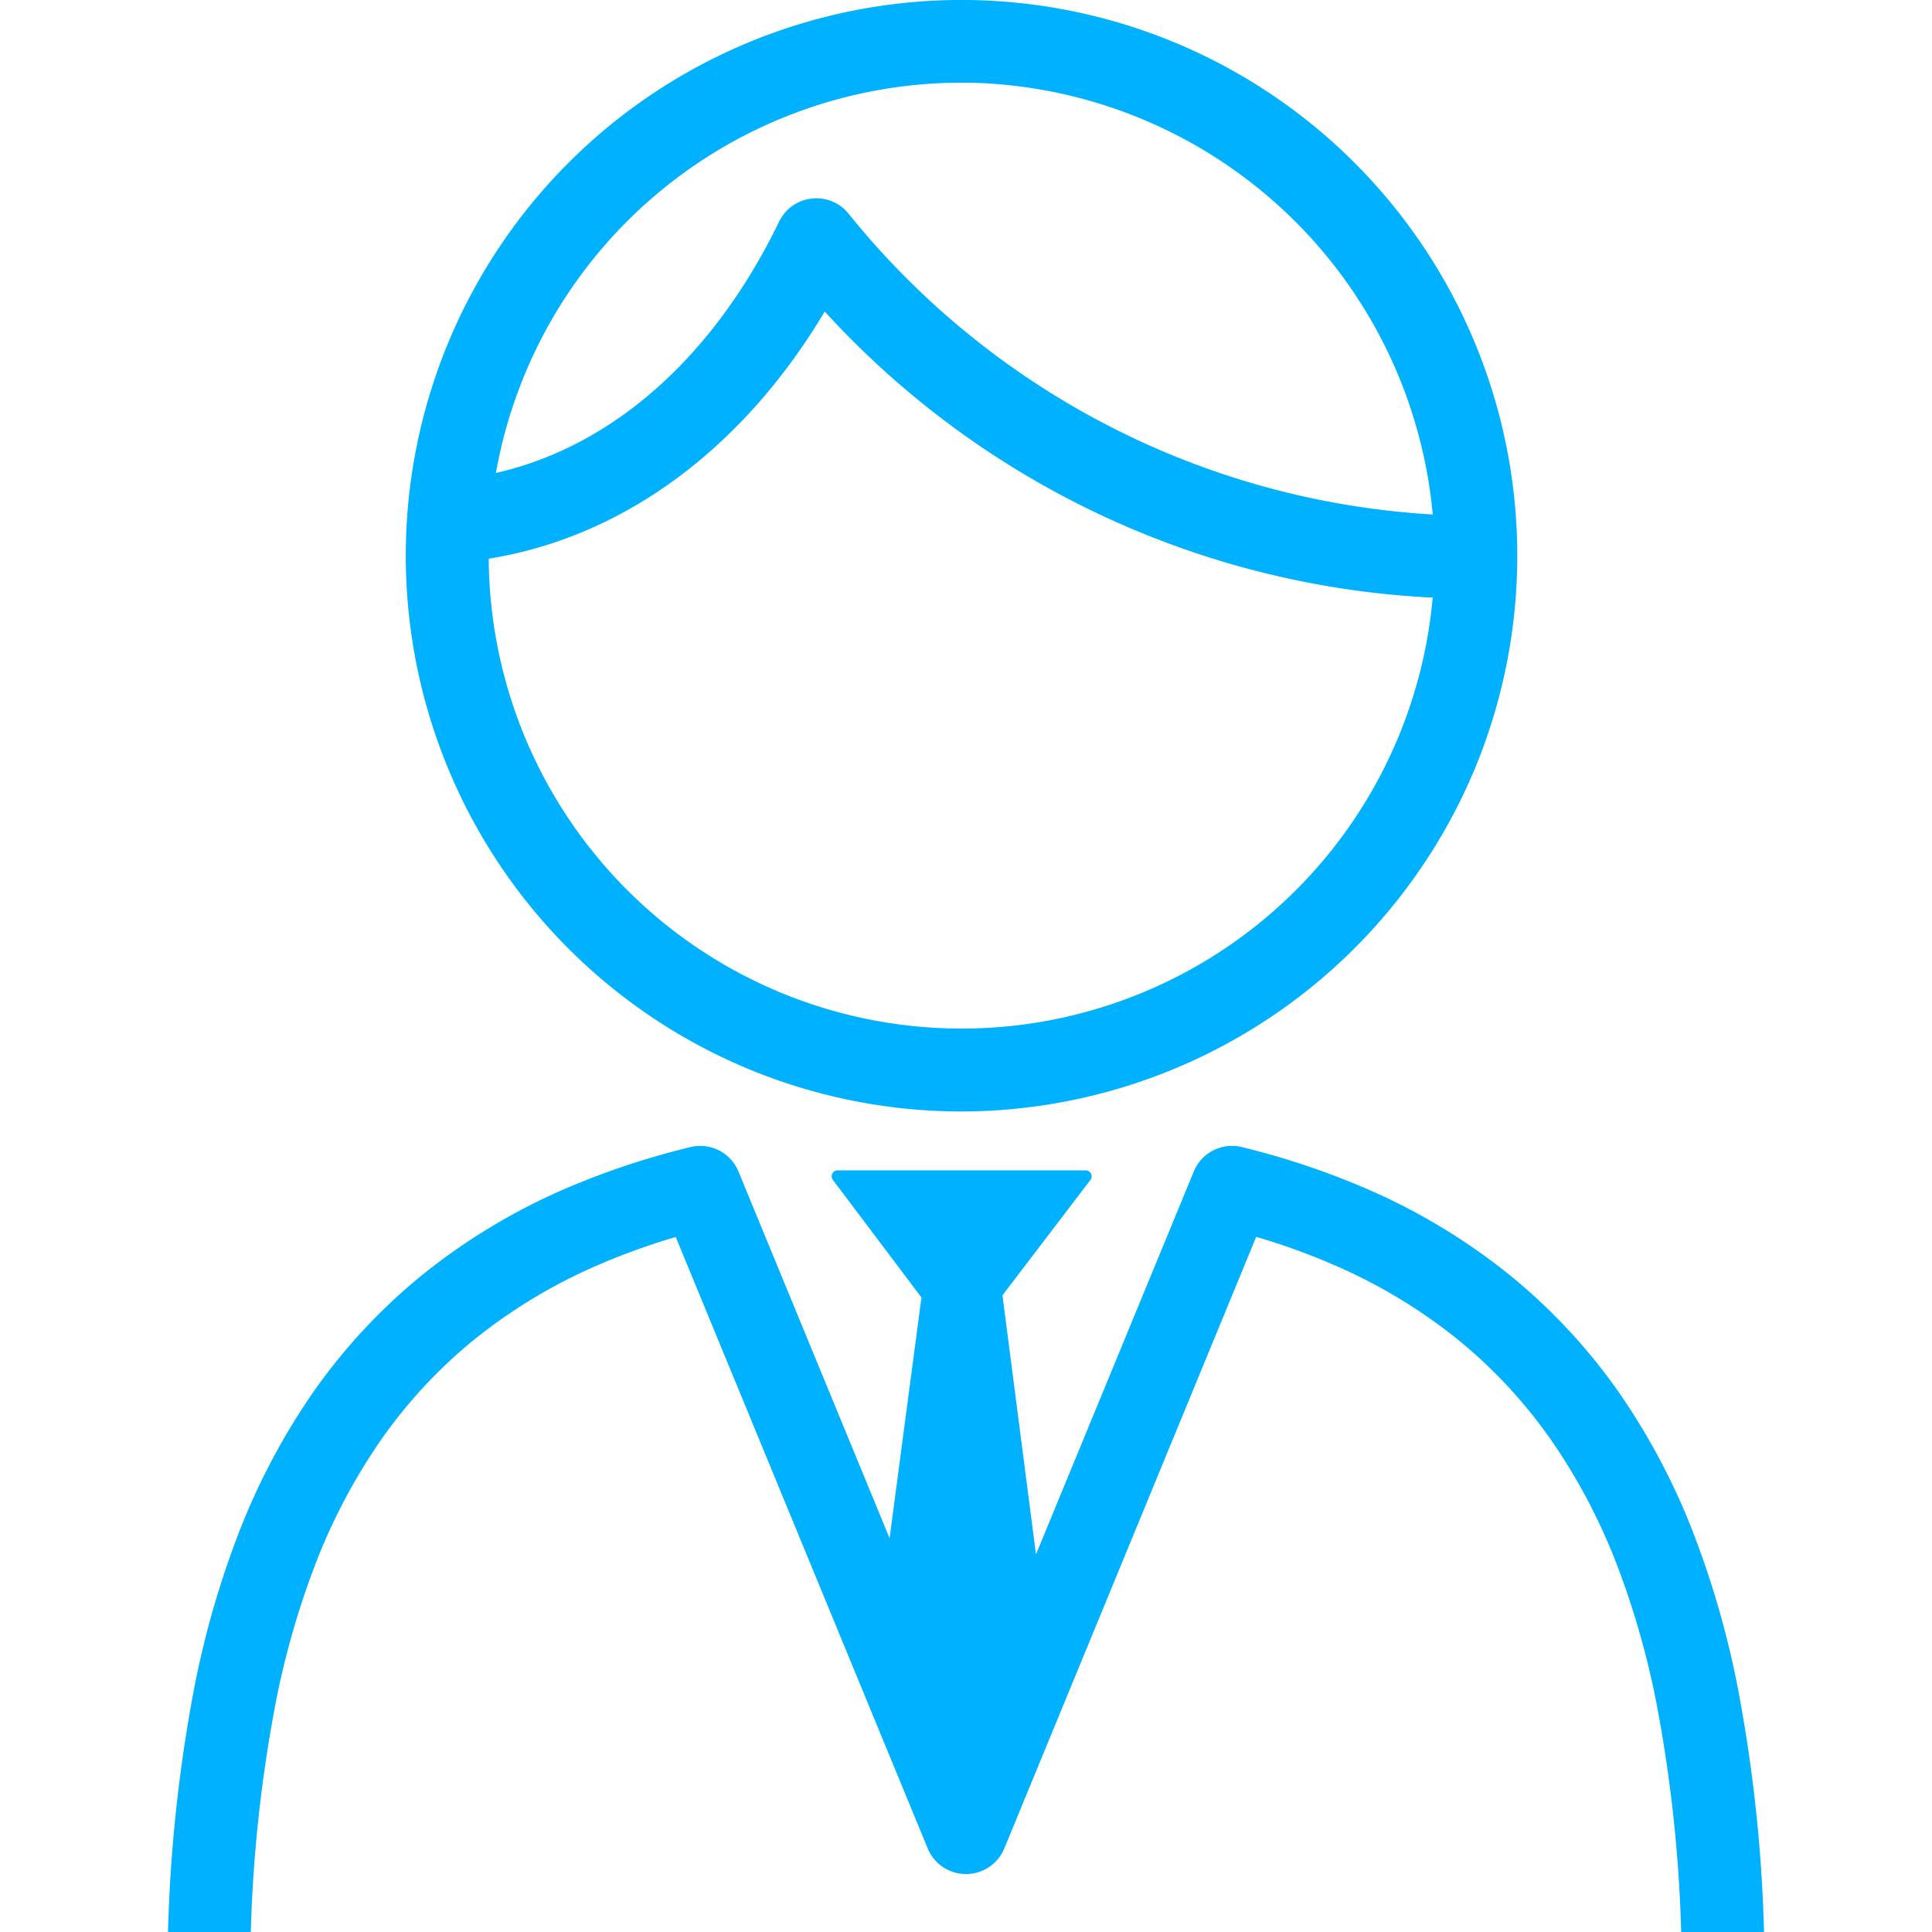 <svg xmlns="http://www.w3.org/2000/svg" width="72" height="72" viewBox="0 0 72 72">
  <g id="グループ_4332" data-name="グループ 4332" transform="translate(-329 -750)">
    <rect id="長方形_23124" data-name="長方形 23124" width="72" height="72" transform="translate(329 750)" fill="none"/>
    <g id="グループ_4325" data-name="グループ 4325" transform="translate(-415.739 -284)">
      <path id="パス_555" data-name="パス 555" d="M29.574,41.421A20.711,20.711,0,1,1,48.707,28.635,20.769,20.769,0,0,1,29.574,41.421M24.4,11.733c-3.041,5.031-7.429,8.253-12.355,9.072l-.092.015v.094A17.624,17.624,0,0,0,47.12,22.383l.011-.117-.116,0A32.846,32.846,0,0,1,24.571,11.715l-.1-.105ZM24.163,7.39a1.538,1.538,0,0,1,1.184.554,30.211,30.211,0,0,0,21.66,11.222l.126.007-.012-.127A17.711,17.711,0,0,0,30.374,3.1c-.271-.012-.541-.019-.809-.019A17.631,17.631,0,0,0,12.25,17.461l-.032.166.165-.039c4.286-1.034,7.977-4.347,10.391-9.328a1.534,1.534,0,0,1,1.2-.858,1.328,1.328,0,0,1,.188-.012" transform="translate(751 1034)" fill="#00b1ff"/>
      <path id="パス_556" data-name="パス 556" d="M56.392,72a53.122,53.122,0,0,0-.941-8.626,31.188,31.188,0,0,0-1.5-5.179,22.03,22.03,0,0,0-2.4-4.521,18.473,18.473,0,0,0-3.458-3.733,19.947,19.947,0,0,0-4.682-2.817,24.345,24.345,0,0,0-2.758-1l-.1-.028L31.166,68.886a1.544,1.544,0,0,1-2.854,0L18.922,46.1l-.1.028a24.87,24.87,0,0,0-2.758,1,19.948,19.948,0,0,0-4.681,2.817A18.447,18.447,0,0,0,7.93,53.672a21.958,21.958,0,0,0-2.4,4.522,31.043,31.043,0,0,0-1.5,5.179A53.033,53.033,0,0,0,3.086,72H0a56.274,56.274,0,0,1,1.006-9.242,34.22,34.22,0,0,1,1.657-5.7A25.065,25.065,0,0,1,5.4,51.9a21.538,21.538,0,0,1,4.037-4.356,23.075,23.075,0,0,1,5.4-3.258,29.144,29.144,0,0,1,4.624-1.535,1.541,1.541,0,0,1,1.8.911l5.63,13.663,1.188-8.971-3.3-4.382a.221.221,0,0,1,.175-.355H34.2a.222.222,0,0,1,.176.355l-3.278,4.3,1.249,9.657,5.88-14.269a1.537,1.537,0,0,1,1.426-.956,1.568,1.568,0,0,1,.367.044A29.32,29.32,0,0,1,44.64,44.29a23.071,23.071,0,0,1,5.4,3.259A21.577,21.577,0,0,1,54.078,51.9a25.114,25.114,0,0,1,2.737,5.154,34.219,34.219,0,0,1,1.658,5.7A56.214,56.214,0,0,1,59.479,72Z" transform="translate(751 1034)" fill="#00b1ff"/>
    </g>
  </g>
</svg>
